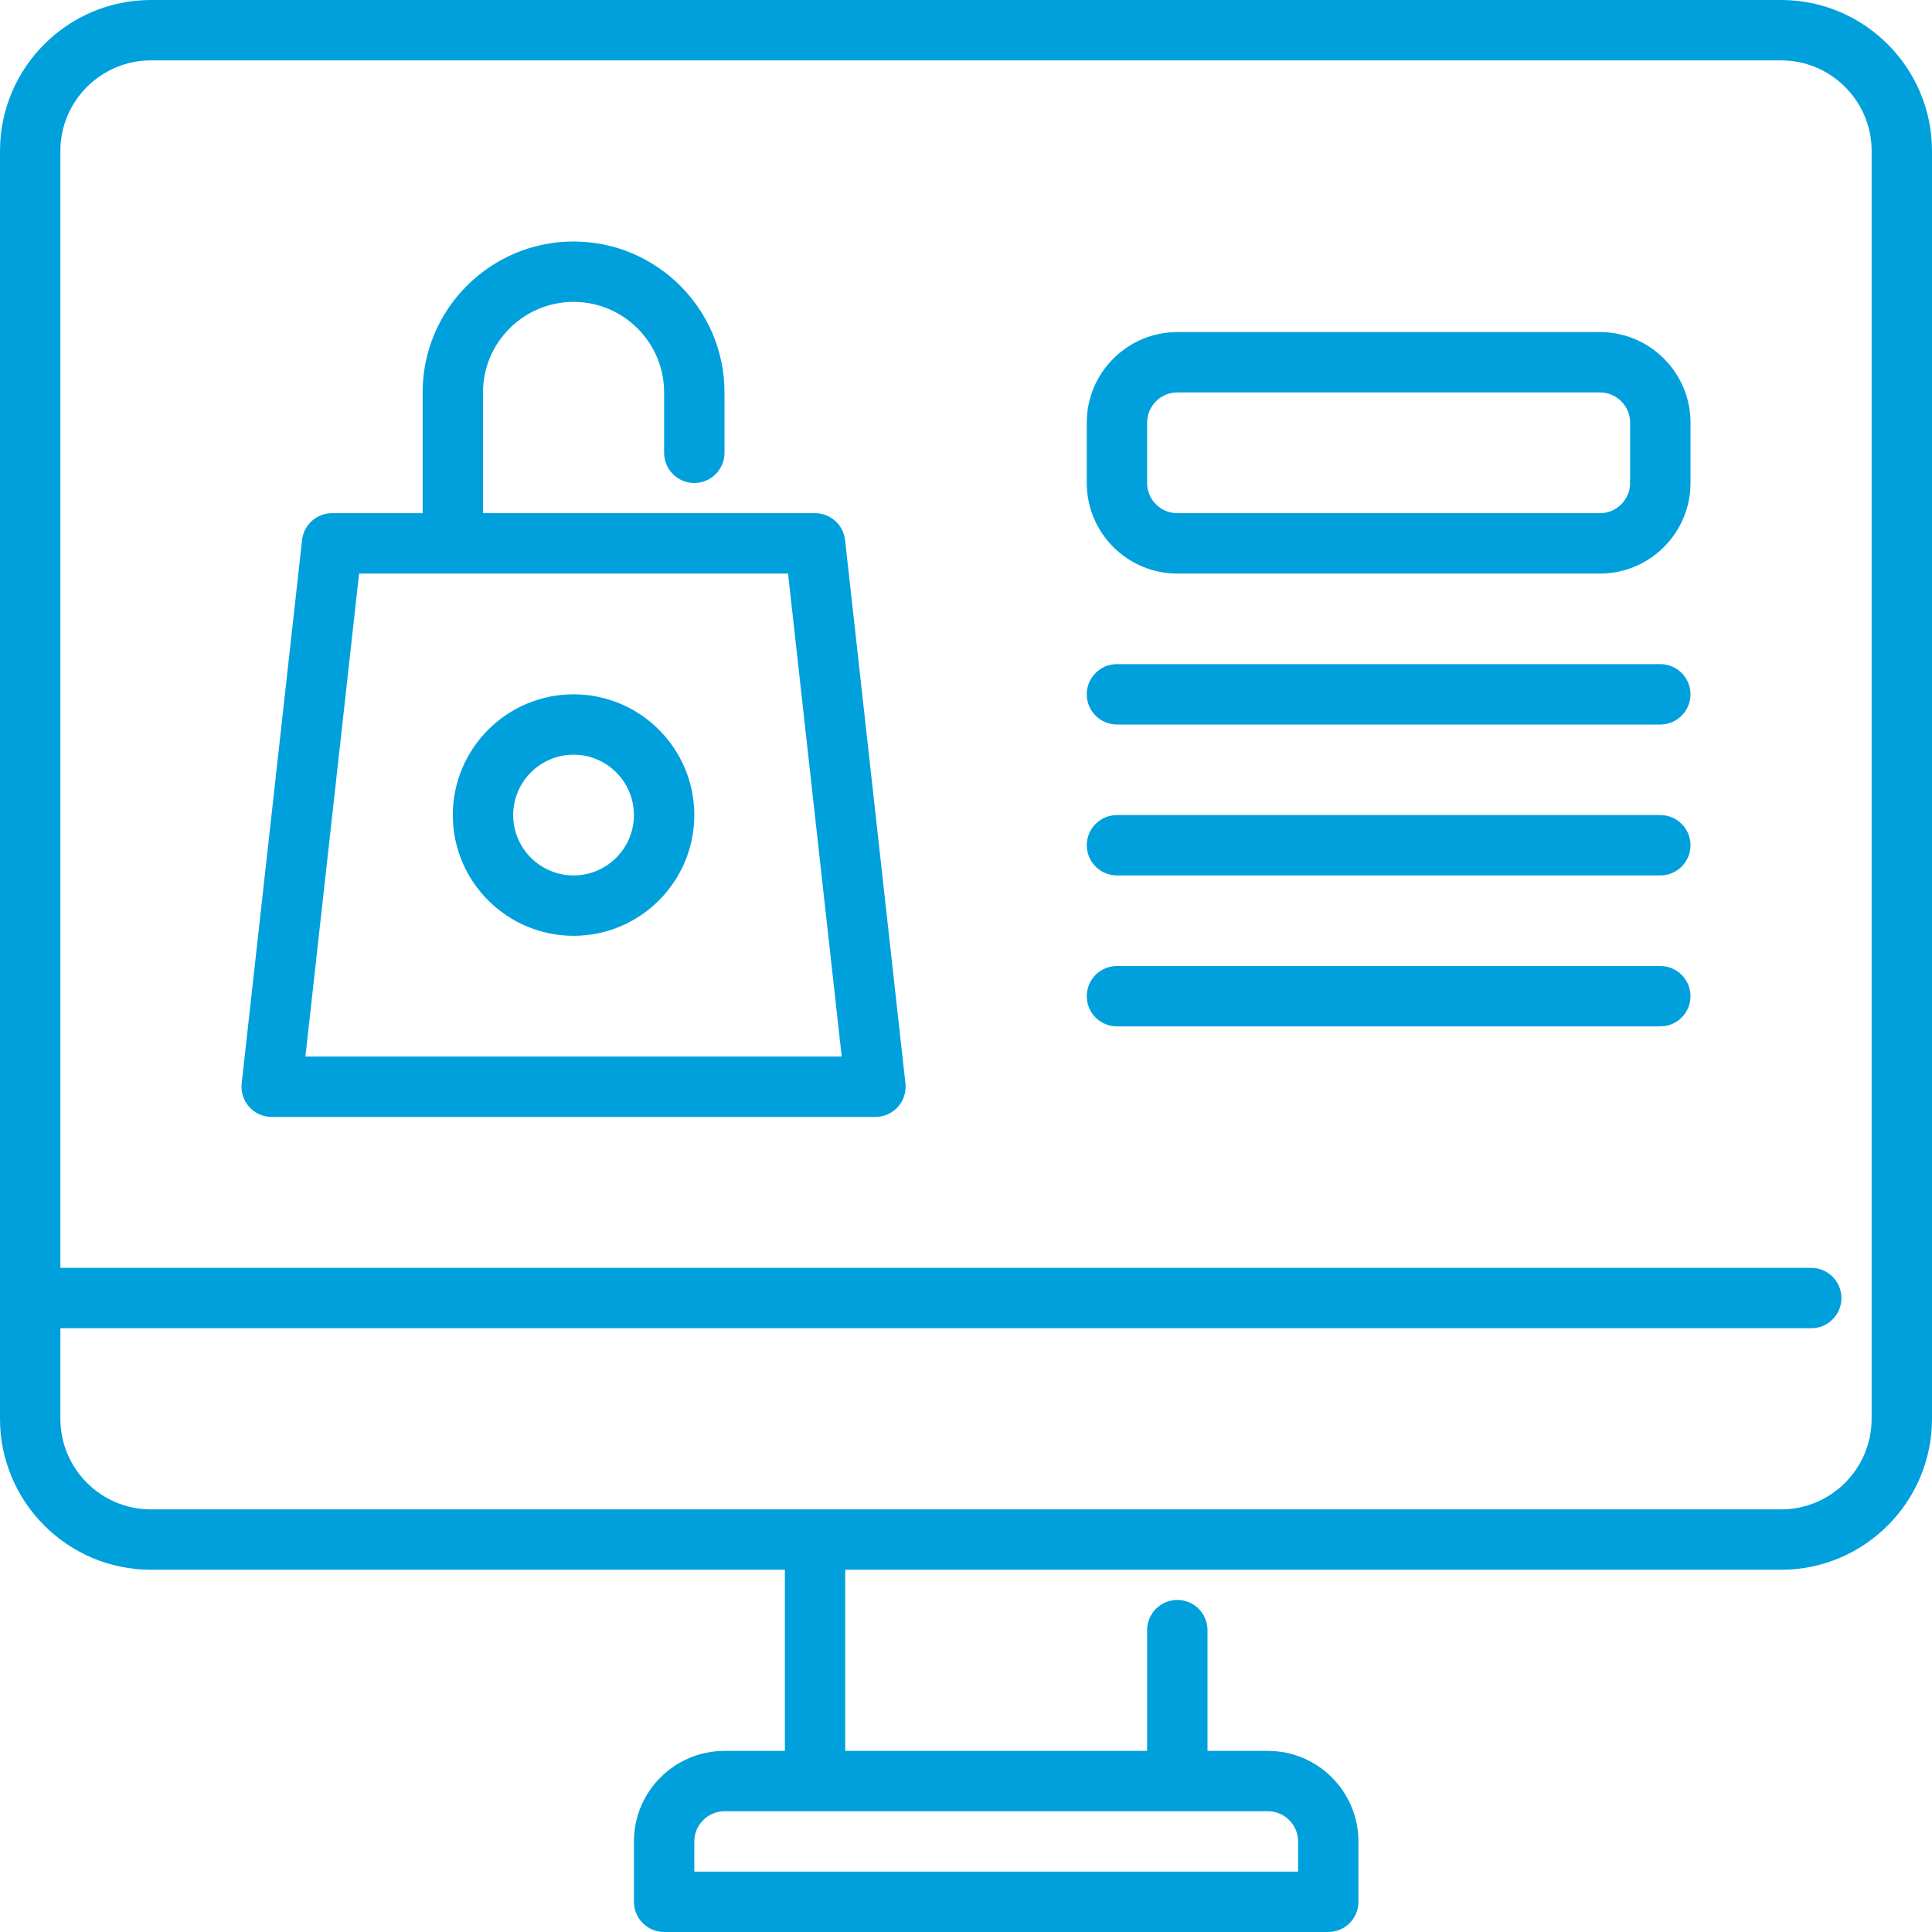 <svg width="75" height="75" viewBox="0 0 75 75" fill="none" xmlns="http://www.w3.org/2000/svg">
<g clip-path="url(#clip0_299_136)">
<path d="M69.141 0H5.859C2.629 0 0 2.629 0 5.859V55.078C0 58.309 2.629 60.938 5.859 60.938H30.469V67.969H28.125C26.187 67.969 24.609 69.546 24.609 71.484V73.828C24.609 74.475 25.134 75 25.781 75H51.562C52.209 75 52.734 74.475 52.734 73.828V71.484C52.734 69.546 51.157 67.969 49.219 67.969H46.875V63.281C46.875 62.634 46.35 62.109 45.703 62.109C45.056 62.109 44.531 62.634 44.531 63.281V67.969H32.812V60.938H69.141C72.371 60.938 75 58.309 75 55.078V5.859C75 2.629 72.371 0 69.141 0ZM50.391 71.484V72.656H26.953V71.484C26.953 70.839 27.479 70.312 28.125 70.312H49.219C49.864 70.312 50.391 70.839 50.391 71.484ZM72.656 55.078C72.656 57.016 71.079 58.594 69.141 58.594H5.859C3.921 58.594 2.344 57.016 2.344 55.078V51.562H70.312C70.959 51.562 71.484 51.038 71.484 50.391C71.484 49.744 70.959 49.219 70.312 49.219H2.344V5.859C2.344 3.921 3.921 2.344 5.859 2.344H69.141C71.079 2.344 72.656 3.921 72.656 5.859V55.078Z" fill="#00A0DD"/>
<path d="M32.806 20.965C32.74 20.372 32.238 19.922 31.641 19.922H18.75V15.234C18.75 13.296 20.327 11.719 22.266 11.719C24.204 11.719 25.781 13.296 25.781 15.234V17.578C25.781 18.225 26.306 18.75 26.953 18.75C27.6 18.75 28.125 18.225 28.125 17.578V15.234C28.125 12.004 25.497 9.375 22.266 9.375C19.035 9.375 16.406 12.004 16.406 15.234V19.922H12.891C12.293 19.922 11.791 20.371 11.726 20.965L9.382 42.059C9.345 42.39 9.451 42.721 9.674 42.969C9.895 43.218 10.213 43.359 10.547 43.359H33.984C34.318 43.359 34.636 43.218 34.857 42.969C35.08 42.721 35.186 42.389 35.149 42.059L32.806 20.965ZM11.856 41.016L13.94 22.266H30.592L32.675 41.016H11.856Z" fill="#00A0DD"/>
<path d="M22.266 36.328C19.68 36.328 17.578 34.226 17.578 31.641C17.578 29.055 19.68 26.953 22.266 26.953C24.851 26.953 26.953 29.055 26.953 31.641C26.953 34.226 24.851 36.328 22.266 36.328ZM22.266 29.297C20.973 29.297 19.922 30.348 19.922 31.641C19.922 32.933 20.973 33.984 22.266 33.984C23.558 33.984 24.609 32.933 24.609 31.641C24.609 30.348 23.558 29.297 22.266 29.297Z" fill="#00A0DD"/>
<path d="M62.109 22.266H45.703C43.765 22.266 42.188 20.688 42.188 18.75V16.406C42.188 14.468 43.765 12.891 45.703 12.891H62.109C64.048 12.891 65.625 14.468 65.625 16.406V18.75C65.625 20.688 64.048 22.266 62.109 22.266ZM45.703 15.234C45.057 15.234 44.531 15.761 44.531 16.406V18.75C44.531 19.396 45.057 19.922 45.703 19.922H62.109C62.755 19.922 63.281 19.396 63.281 18.75V16.406C63.281 15.761 62.755 15.234 62.109 15.234H45.703Z" fill="#00A0DD"/>
<path d="M64.453 28.125H43.359C42.712 28.125 42.188 27.6 42.188 26.953C42.188 26.306 42.712 25.781 43.359 25.781H64.453C65.1 25.781 65.625 26.306 65.625 26.953C65.625 27.6 65.1 28.125 64.453 28.125Z" fill="#00A0DD"/>
<path d="M64.453 33.984H43.359C42.712 33.984 42.188 33.459 42.188 32.812C42.188 32.166 42.712 31.641 43.359 31.641H64.453C65.1 31.641 65.625 32.166 65.625 32.812C65.625 33.459 65.1 33.984 64.453 33.984Z" fill="#00A0DD"/>
<path d="M64.453 39.844H43.359C42.712 39.844 42.188 39.319 42.188 38.672C42.188 38.025 42.712 37.5 43.359 37.5H64.453C65.1 37.5 65.625 38.025 65.625 38.672C65.625 39.319 65.1 39.844 64.453 39.844Z" fill="#00A0DD"/>
</g>
<defs>
<clipPath id="clip0_299_136">
<rect width="75" height="75" fill="white"/>
</clipPath>
</defs>
</svg>

